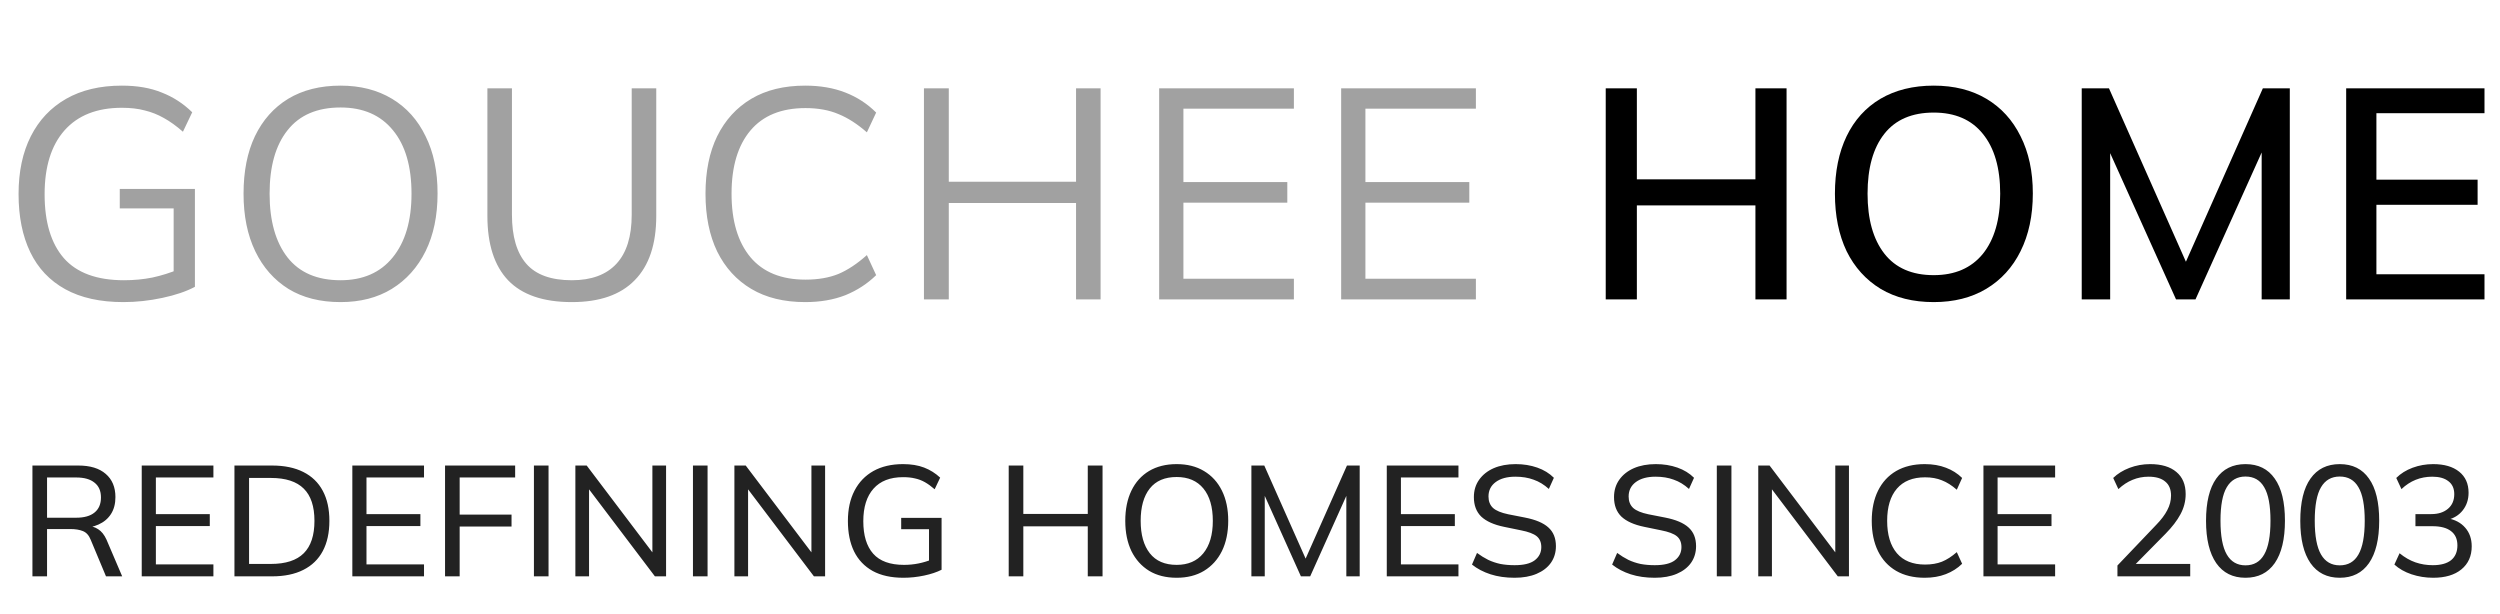 <svg xmlns="http://www.w3.org/2000/svg" fill="none" viewBox="0 0 334 82" height="82" width="334">
<path fill="#A1A1A1" d="M16.48 40.36C13.387 40.36 10.8 39.787 8.72 38.64C6.64 37.493 5.08 35.84 4.04 33.68C3 31.52 2.48 28.933 2.48 25.92C2.48 22.933 3.027 20.36 4.12 18.2C5.213 16.04 6.787 14.373 8.84 13.2C10.893 12.027 13.373 11.44 16.28 11.44C18.333 11.44 20.107 11.747 21.6 12.36C23.12 12.947 24.48 13.827 25.68 15L24.44 17.6C23.56 16.827 22.707 16.213 21.88 15.76C21.08 15.307 20.24 14.973 19.36 14.76C18.48 14.52 17.453 14.4 16.28 14.4C12.947 14.4 10.387 15.413 8.6 17.44C6.84 19.44 5.96 22.28 5.96 25.96C5.96 29.667 6.813 32.507 8.52 34.48C10.253 36.453 12.933 37.44 16.56 37.44C17.893 37.44 19.16 37.32 20.36 37.08C21.587 36.813 22.773 36.44 23.92 35.96L23.2 37.76V27.84H16V25.24H26.04V38.32C24.893 38.933 23.44 39.427 21.68 39.8C19.947 40.173 18.213 40.36 16.48 40.36ZM32.538 25.88C32.538 22.893 33.044 20.333 34.058 18.2C35.098 16.04 36.578 14.373 38.498 13.2C40.444 12.027 42.778 11.44 45.498 11.44C48.138 11.44 50.431 12.027 52.378 13.2C54.325 14.373 55.818 16.04 56.858 18.2C57.925 20.333 58.458 22.88 58.458 25.84C58.458 28.827 57.925 31.4 56.858 33.56C55.791 35.72 54.285 37.4 52.338 38.6C50.418 39.773 48.138 40.36 45.498 40.36C42.778 40.36 40.458 39.773 38.538 38.6C36.618 37.4 35.138 35.72 34.098 33.56C33.058 31.4 32.538 28.84 32.538 25.88ZM36.018 25.88C36.018 29.507 36.818 32.347 38.418 34.4C40.018 36.427 42.378 37.44 45.498 37.44C48.484 37.44 50.804 36.427 52.458 34.4C54.138 32.347 54.978 29.507 54.978 25.88C54.978 22.227 54.151 19.4 52.498 17.4C50.844 15.373 48.511 14.36 45.498 14.36C42.378 14.36 40.018 15.373 38.418 17.4C36.818 19.4 36.018 22.227 36.018 25.88ZM76.396 40.36C72.583 40.36 69.743 39.387 67.876 37.44C66.036 35.493 65.116 32.627 65.116 28.84V11.8H68.396V28.68C68.396 31.587 69.036 33.773 70.316 35.24C71.596 36.707 73.623 37.44 76.396 37.44C79.01 37.44 80.996 36.707 82.356 35.24C83.716 33.773 84.396 31.587 84.396 28.68V11.8H87.676V28.84C87.676 32.627 86.716 35.493 84.796 37.44C82.903 39.387 80.103 40.36 76.396 40.36ZM107.575 40.36C104.748 40.36 102.348 39.773 100.375 38.6C98.402 37.427 96.882 35.76 95.815 33.6C94.775 31.44 94.255 28.867 94.255 25.88C94.255 22.893 94.775 20.333 95.815 18.2C96.882 16.04 98.402 14.373 100.375 13.2C102.348 12.027 104.748 11.44 107.575 11.44C109.575 11.44 111.362 11.747 112.935 12.36C114.508 12.973 115.882 13.867 117.055 15.04L115.815 17.68C114.535 16.56 113.268 15.747 112.015 15.24C110.762 14.707 109.295 14.44 107.615 14.44C104.388 14.44 101.935 15.44 100.255 17.44C98.575 19.44 97.735 22.253 97.735 25.88C97.735 29.507 98.575 32.333 100.255 34.36C101.935 36.36 104.388 37.36 107.615 37.36C109.295 37.36 110.762 37.107 112.015 36.6C113.268 36.067 114.535 35.227 115.815 34.08L117.055 36.76C115.882 37.907 114.508 38.8 112.935 39.44C111.362 40.053 109.575 40.36 107.575 40.36ZM123.439 40V11.8H126.759V24.28H143.759V11.8H147.039V40H143.759V27.12H126.759V40H123.439ZM154.864 40V11.8H172.864V14.52H158.104V24.32H171.984V27.08H158.104V37.24H172.864V40H154.864ZM179.179 40V11.8H197.179V14.52H182.419V24.32H196.299V27.08H182.419V37.24H197.179V40H179.179Z"></path>
<path fill="black" d="M214.525 40V11.8H218.685V23.96H234.525V11.8H238.685V40H234.525V27.44H218.685V40H214.525ZM245.146 25.88C245.146 22.92 245.666 20.36 246.706 18.2C247.746 16.04 249.253 14.373 251.226 13.2C253.226 12.027 255.599 11.44 258.346 11.44C261.066 11.44 263.413 12.027 265.386 13.2C267.359 14.373 268.879 16.04 269.946 18.2C271.039 20.36 271.586 22.907 271.586 25.84C271.586 28.8 271.039 31.373 269.946 33.56C268.879 35.72 267.346 37.4 265.346 38.6C263.373 39.773 261.039 40.36 258.346 40.36C255.599 40.36 253.239 39.773 251.266 38.6C249.293 37.4 247.773 35.72 246.706 33.56C245.666 31.373 245.146 28.813 245.146 25.88ZM249.506 25.88C249.506 29.293 250.253 31.96 251.746 33.88C253.239 35.8 255.439 36.76 258.346 36.76C261.173 36.76 263.359 35.813 264.906 33.92C266.453 32 267.226 29.32 267.226 25.88C267.226 22.44 266.453 19.773 264.906 17.88C263.386 15.987 261.199 15.04 258.346 15.04C255.439 15.04 253.239 15.987 251.746 17.88C250.253 19.773 249.506 22.44 249.506 25.88ZM278.118 40V11.8H281.758L292.638 36.32H291.438L302.318 11.8H305.918V40H302.158V17.44H303.478L293.318 40H290.718L280.558 17.44H281.918V40H278.118ZM313.448 40V11.8H331.928V15.12H317.488V24H331.008V27.36H317.488V36.64H331.928V40H313.448Z"></path>
<path fill="#222222" d="M4.333 77V62.195H10.465C12.047 62.195 13.265 62.566 14.119 63.308C14.987 64.05 15.421 65.086 15.421 66.416C15.421 67.298 15.225 68.047 14.833 68.663C14.441 69.279 13.888 69.748 13.174 70.07C12.474 70.392 11.655 70.553 10.717 70.553L11.074 70.259H11.578C12.152 70.259 12.663 70.406 13.111 70.7C13.559 70.98 13.93 71.442 14.224 72.086L16.324 77H14.161L12.124 72.128C11.886 71.526 11.536 71.134 11.074 70.952C10.626 70.77 10.059 70.679 9.373 70.679H6.286V77H4.333ZM6.286 69.167H10.171C11.249 69.167 12.068 68.936 12.628 68.474C13.202 68.012 13.489 67.34 13.489 66.458C13.489 65.59 13.202 64.932 12.628 64.484C12.068 64.022 11.249 63.791 10.171 63.791H6.286V69.167ZM18.935 77V62.195H28.511V63.791H20.825V68.684H28.028V70.28H20.825V75.404H28.511V77H18.935ZM31.322 77V62.195H36.341C37.993 62.195 39.386 62.482 40.52 63.056C41.668 63.63 42.536 64.47 43.124 65.576C43.712 66.668 44.006 68.005 44.006 69.587C44.006 71.169 43.712 72.513 43.124 73.619C42.536 74.725 41.668 75.565 40.52 76.139C39.386 76.713 37.993 77 36.341 77H31.322ZM33.275 75.341H36.194C38.168 75.341 39.631 74.865 40.583 73.913C41.535 72.961 42.011 71.519 42.011 69.587C42.011 67.655 41.535 66.22 40.583 65.282C39.631 64.33 38.168 63.854 36.194 63.854H33.275V75.341ZM47.072 77V62.195H56.648V63.791H48.962V68.684H56.165V70.28H48.962V75.404H56.648V77H47.072ZM59.458 77V62.195H68.824V63.791H61.411V68.747H68.341V70.343H61.411V77H59.458ZM71.332 77V62.195H73.285V77H71.332ZM76.87 77V62.195H78.382L87.663 74.459H87.159V62.195H88.987V77H87.496L78.213 64.736H78.697V77H76.87ZM92.579 77V62.195H94.531V77H92.579ZM98.116 77V62.195H99.628L108.91 74.459H108.406V62.195H110.233V77H108.742L99.46 64.736H99.943V77H98.116ZM120.692 77.189C119.068 77.189 117.703 76.888 116.597 76.286C115.491 75.67 114.658 74.795 114.098 73.661C113.552 72.527 113.279 71.176 113.279 69.608C113.279 68.04 113.573 66.689 114.161 65.555C114.749 64.421 115.589 63.546 116.681 62.93C117.787 62.314 119.11 62.006 120.65 62.006C121.728 62.006 122.666 62.16 123.464 62.468C124.262 62.776 124.976 63.224 125.606 63.812L124.871 65.366C124.423 64.974 123.989 64.659 123.569 64.421C123.149 64.183 122.708 64.015 122.246 63.917C121.798 63.805 121.266 63.749 120.65 63.749C118.928 63.749 117.612 64.26 116.702 65.282C115.792 66.304 115.337 67.753 115.337 69.629C115.337 71.533 115.778 72.982 116.66 73.976C117.542 74.97 118.914 75.467 120.776 75.467C121.434 75.467 122.078 75.404 122.708 75.278C123.338 75.152 123.94 74.97 124.514 74.732L124.115 75.719V70.7H120.398V69.188H125.795V76.118C125.165 76.44 124.388 76.699 123.464 76.895C122.54 77.091 121.616 77.189 120.692 77.189ZM134.763 77V62.195H136.716V68.663H145.326V62.195H147.3V77H145.326V70.322H136.716V77H134.763ZM150.336 69.587C150.336 68.033 150.609 66.689 151.155 65.555C151.701 64.421 152.485 63.546 153.507 62.93C154.543 62.314 155.775 62.006 157.203 62.006C158.617 62.006 159.835 62.314 160.857 62.93C161.893 63.546 162.691 64.421 163.251 65.555C163.811 66.689 164.091 68.026 164.091 69.566C164.091 71.12 163.811 72.471 163.251 73.619C162.691 74.753 161.893 75.635 160.857 76.265C159.835 76.881 158.617 77.189 157.203 77.189C155.775 77.189 154.55 76.881 153.528 76.265C152.506 75.635 151.715 74.753 151.155 73.619C150.609 72.471 150.336 71.127 150.336 69.587ZM152.394 69.587C152.394 71.435 152.8 72.877 153.612 73.913C154.424 74.949 155.621 75.467 157.203 75.467C158.729 75.467 159.912 74.956 160.752 73.934C161.606 72.898 162.033 71.449 162.033 69.587C162.033 67.725 161.613 66.283 160.773 65.261C159.933 64.239 158.743 63.728 157.203 63.728C155.621 63.728 154.424 64.239 153.612 65.261C152.8 66.283 152.394 67.725 152.394 69.587ZM167.186 77V62.195H168.908L174.746 75.341H174.116L179.954 62.195H181.655V77H179.87V64.799H180.521L175.04 77H173.801L168.32 64.799H168.971V77H167.186ZM185.274 77V62.195H194.85V63.791H187.164V68.684H194.367V70.28H187.164V75.404H194.85V77H185.274ZM202.348 77.189C201.158 77.189 200.087 77.035 199.135 76.727C198.183 76.419 197.357 75.985 196.657 75.425L197.329 73.871C197.819 74.235 198.316 74.543 198.82 74.795C199.324 75.033 199.863 75.215 200.437 75.341C201.025 75.453 201.662 75.509 202.348 75.509C203.566 75.509 204.462 75.292 205.036 74.858C205.624 74.41 205.918 73.822 205.918 73.094C205.918 72.464 205.715 71.981 205.309 71.645C204.903 71.309 204.196 71.043 203.188 70.847L200.941 70.385C199.583 70.105 198.568 69.65 197.896 69.02C197.238 68.376 196.909 67.508 196.909 66.416C196.909 65.534 197.14 64.764 197.602 64.106C198.078 63.434 198.729 62.916 199.555 62.552C200.395 62.188 201.375 62.006 202.495 62.006C203.531 62.006 204.49 62.16 205.372 62.468C206.254 62.776 206.996 63.231 207.598 63.833L206.926 65.324C206.296 64.75 205.617 64.337 204.889 64.085C204.175 63.819 203.363 63.686 202.453 63.686C201.347 63.686 200.472 63.924 199.828 64.4C199.184 64.876 198.862 65.52 198.862 66.332C198.862 66.976 199.065 67.487 199.471 67.865C199.877 68.229 200.549 68.509 201.487 68.705L203.734 69.146C205.162 69.426 206.205 69.867 206.863 70.469C207.535 71.071 207.871 71.904 207.871 72.968C207.871 73.808 207.647 74.55 207.199 75.194C206.751 75.824 206.114 76.314 205.288 76.664C204.462 77.014 203.482 77.189 202.348 77.189ZM221.072 77.189C219.882 77.189 218.811 77.035 217.859 76.727C216.907 76.419 216.081 75.985 215.381 75.425L216.053 73.871C216.543 74.235 217.04 74.543 217.544 74.795C218.048 75.033 218.587 75.215 219.161 75.341C219.749 75.453 220.386 75.509 221.072 75.509C222.29 75.509 223.186 75.292 223.76 74.858C224.348 74.41 224.642 73.822 224.642 73.094C224.642 72.464 224.439 71.981 224.033 71.645C223.627 71.309 222.92 71.043 221.912 70.847L219.665 70.385C218.307 70.105 217.292 69.65 216.62 69.02C215.962 68.376 215.633 67.508 215.633 66.416C215.633 65.534 215.864 64.764 216.326 64.106C216.802 63.434 217.453 62.916 218.279 62.552C219.119 62.188 220.099 62.006 221.219 62.006C222.255 62.006 223.214 62.16 224.096 62.468C224.978 62.776 225.72 63.231 226.322 63.833L225.65 65.324C225.02 64.75 224.341 64.337 223.613 64.085C222.899 63.819 222.087 63.686 221.177 63.686C220.071 63.686 219.196 63.924 218.552 64.4C217.908 64.876 217.586 65.52 217.586 66.332C217.586 66.976 217.789 67.487 218.195 67.865C218.601 68.229 219.273 68.509 220.211 68.705L222.458 69.146C223.886 69.426 224.929 69.867 225.587 70.469C226.259 71.071 226.595 71.904 226.595 72.968C226.595 73.808 226.371 74.55 225.923 75.194C225.475 75.824 224.838 76.314 224.012 76.664C223.186 77.014 222.206 77.189 221.072 77.189ZM229.366 77V62.195H231.319V77H229.366ZM234.903 77V62.195H236.415L245.697 74.459H245.193V62.195H247.02V77H245.529L236.247 64.736H236.73V77H234.903ZM257.143 77.189C255.659 77.189 254.385 76.881 253.321 76.265C252.271 75.649 251.466 74.774 250.906 73.64C250.346 72.492 250.066 71.141 250.066 69.587C250.066 68.033 250.346 66.689 250.906 65.555C251.466 64.421 252.271 63.546 253.321 62.93C254.385 62.314 255.659 62.006 257.143 62.006C258.207 62.006 259.152 62.167 259.978 62.489C260.804 62.797 261.525 63.252 262.141 63.854L261.427 65.429C260.755 64.841 260.09 64.421 259.432 64.169C258.788 63.903 258.039 63.77 257.185 63.77C255.547 63.77 254.294 64.274 253.426 65.282C252.558 66.29 252.124 67.725 252.124 69.587C252.124 71.449 252.558 72.891 253.426 73.913C254.294 74.921 255.547 75.425 257.185 75.425C258.039 75.425 258.788 75.299 259.432 75.047C260.09 74.781 260.755 74.354 261.427 73.766L262.141 75.32C261.525 75.922 260.797 76.384 259.957 76.706C259.131 77.028 258.193 77.189 257.143 77.189ZM264.988 77V62.195H274.564V63.791H266.878V68.684H274.081V70.28H266.878V75.404H274.564V77H264.988ZM282.89 77V75.551L288.056 70.133C288.728 69.447 289.225 68.789 289.547 68.159C289.883 67.529 290.051 66.878 290.051 66.206C290.051 65.38 289.792 64.757 289.274 64.337C288.77 63.903 288.028 63.686 287.048 63.686C286.292 63.686 285.578 63.826 284.906 64.106C284.248 64.372 283.618 64.785 283.016 65.345L282.323 63.854C282.897 63.294 283.618 62.846 284.486 62.51C285.368 62.174 286.292 62.006 287.258 62.006C288.77 62.006 289.939 62.356 290.765 63.056C291.591 63.742 292.004 64.729 292.004 66.017C292.004 66.955 291.773 67.851 291.311 68.705C290.863 69.545 290.198 70.413 289.316 71.309L284.801 75.887V75.341H292.613V77H282.89ZM299.997 77.189C298.303 77.189 297.001 76.538 296.091 75.236C295.181 73.92 294.726 72.037 294.726 69.587C294.726 67.095 295.181 65.212 296.091 63.938C297.001 62.65 298.303 62.006 299.997 62.006C301.705 62.006 303.007 62.65 303.903 63.938C304.813 65.212 305.268 67.088 305.268 69.566C305.268 72.03 304.813 73.92 303.903 75.236C302.993 76.538 301.691 77.189 299.997 77.189ZM299.997 75.53C301.117 75.53 301.95 75.047 302.496 74.081C303.056 73.115 303.336 71.61 303.336 69.566C303.336 67.522 303.056 66.031 302.496 65.093C301.95 64.141 301.117 63.665 299.997 63.665C298.891 63.665 298.058 64.141 297.498 65.093C296.938 66.031 296.658 67.522 296.658 69.566C296.658 71.61 296.938 73.115 297.498 74.081C298.058 75.047 298.891 75.53 299.997 75.53ZM312.589 77.189C310.895 77.189 309.593 76.538 308.683 75.236C307.773 73.92 307.318 72.037 307.318 69.587C307.318 67.095 307.773 65.212 308.683 63.938C309.593 62.65 310.895 62.006 312.589 62.006C314.297 62.006 315.599 62.65 316.495 63.938C317.405 65.212 317.86 67.088 317.86 69.566C317.86 72.03 317.405 73.92 316.495 75.236C315.585 76.538 314.283 77.189 312.589 77.189ZM312.589 75.53C313.709 75.53 314.542 75.047 315.088 74.081C315.648 73.115 315.928 71.61 315.928 69.566C315.928 67.522 315.648 66.031 315.088 65.093C314.542 64.141 313.709 63.665 312.589 63.665C311.483 63.665 310.65 64.141 310.09 65.093C309.53 66.031 309.25 67.522 309.25 69.566C309.25 71.61 309.53 73.115 310.09 74.081C310.65 75.047 311.483 75.53 312.589 75.53ZM325.076 77.189C324.068 77.189 323.102 77.035 322.178 76.727C321.268 76.419 320.505 75.985 319.889 75.425L320.582 73.913C321.268 74.473 321.975 74.879 322.703 75.131C323.431 75.383 324.201 75.509 325.013 75.509C326.091 75.509 326.91 75.285 327.47 74.837C328.03 74.375 328.31 73.717 328.31 72.863C328.31 72.023 328.023 71.386 327.449 70.952C326.889 70.518 326.063 70.301 324.971 70.301H322.703V68.684H324.824C325.748 68.684 326.49 68.446 327.05 67.97C327.61 67.494 327.89 66.843 327.89 66.017C327.89 65.261 327.631 64.687 327.113 64.295C326.609 63.889 325.888 63.686 324.95 63.686C323.368 63.686 321.996 64.239 320.834 65.345L320.141 63.854C320.729 63.266 321.457 62.811 322.325 62.489C323.193 62.167 324.11 62.006 325.076 62.006C326.546 62.006 327.701 62.342 328.541 63.014C329.381 63.686 329.801 64.624 329.801 65.828C329.801 66.738 329.542 67.522 329.024 68.18C328.52 68.824 327.827 69.251 326.945 69.461V69.23C327.981 69.412 328.786 69.839 329.36 70.511C329.934 71.169 330.221 71.995 330.221 72.989C330.221 74.291 329.759 75.32 328.835 76.076C327.925 76.818 326.672 77.189 325.076 77.189Z"></path>
</svg>
